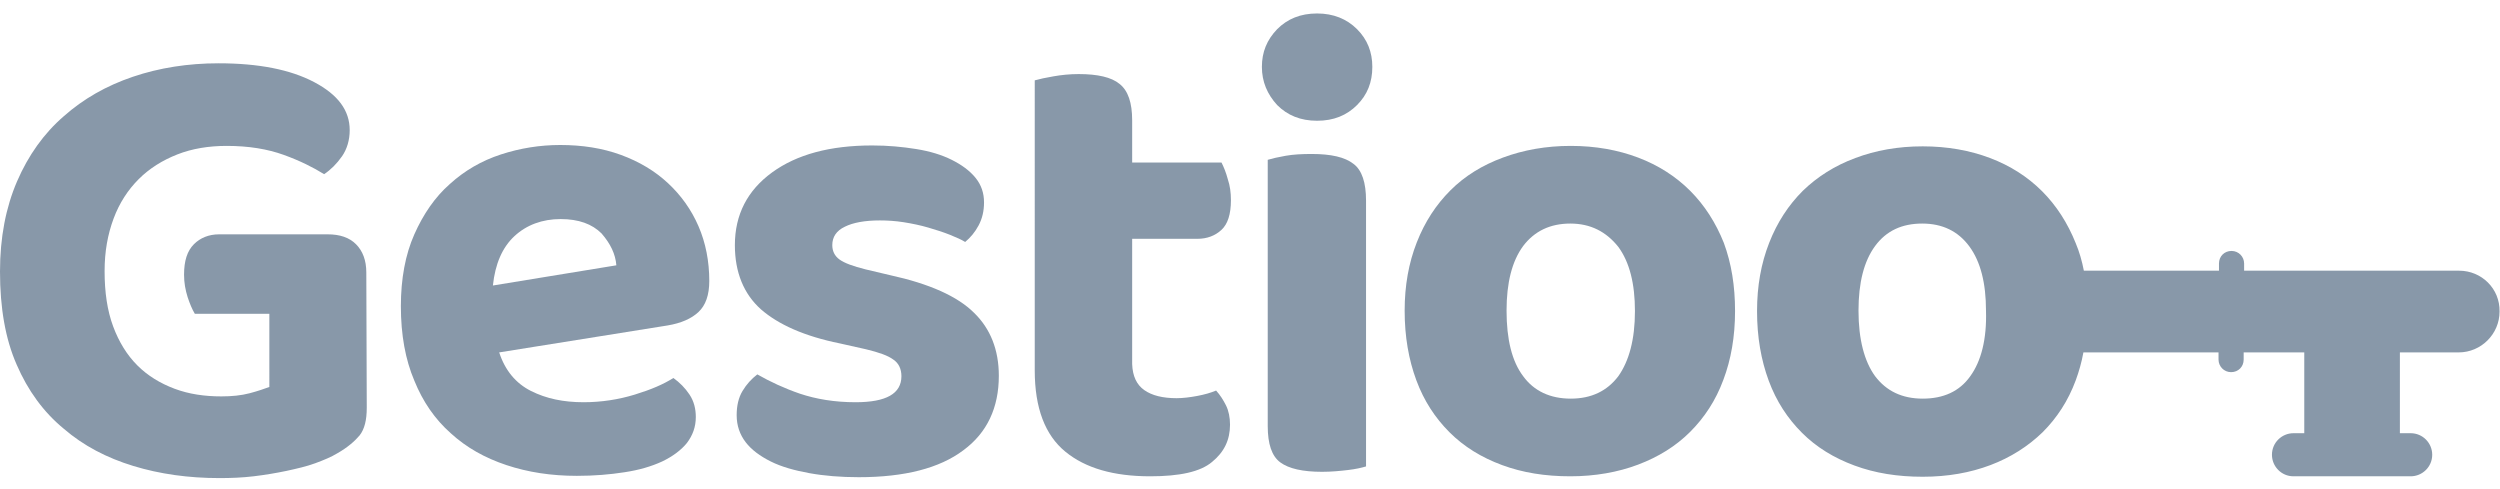 <?xml version="1.0" encoding="utf-8"?>
<!-- Generator: Adobe Illustrator 26.0.3, SVG Export Plug-In . SVG Version: 6.00 Build 0)  -->
<svg version="1.1" id="Capa_1" xmlns="http://www.w3.org/2000/svg" xmlns:xlink="http://www.w3.org/1999/xlink" x="0px" y="0px"
	 viewBox="0 0 556.9 109" style="enable-background:new 0 0 556.9 109;" xml:space="preserve">
<style type="text/css">
	.st0{fill:#8898A9;}
</style>
<g>
	<path class="st0" d="M81.7,90.8c0,2.8-0.5,4.8-1.6,6.2c-1.1,1.3-2.7,2.7-5,4c-1.3,0.8-3,1.5-4.9,2.2s-4.1,1.2-6.4,1.7
		c-2.4,0.5-4.8,0.9-7.3,1.2c-2.5,0.3-5.1,0.4-7.6,0.4c-6.9,0-13.3-0.9-19.2-2.7c-5.9-1.8-11.1-4.5-15.5-8.3
		c-4.5-3.7-8-8.5-10.5-14.3C1.2,75.5,0,68.6,0,60.5c0-7.6,1.3-14.3,3.8-20.1s6-10.7,10.4-14.5c4.4-3.9,9.5-6.8,15.4-8.8
		s12.3-3,19.1-3c8.9,0,16,1.4,21.3,4.2s7.9,6.3,7.9,10.7c0,2.2-0.6,4.2-1.7,5.8c-1.2,1.7-2.5,3-4,4c-2.4-1.5-5.4-3-9-4.3
		s-7.8-2-12.7-2c-4,0-7.7,0.6-11,1.9c-3.3,1.3-6.2,3.1-8.6,5.5s-4.3,5.3-5.6,8.8s-2,7.3-2,11.7c0,4.7,0.6,8.8,1.9,12.3
		s3.1,6.4,5.4,8.7c2.3,2.3,5.1,4,8.3,5.2s6.7,1.7,10.4,1.7c2.3,0,4.4-0.2,6.3-0.7c1.9-0.5,3.3-1,4.4-1.4V69.9H43.4
		c-0.6-1-1.1-2.2-1.6-3.7c-0.5-1.6-0.8-3.2-0.8-5c0-3.1,0.7-5.3,2.2-6.8c1.4-1.4,3.3-2.2,5.6-2.2H73c2.7,0,4.8,0.7,6.3,2.2
		s2.3,3.6,2.3,6.3L81.7,90.8L81.7,90.8z"/>
	<path class="st0" d="M111.2,78.5c1.3,4,3.7,6.9,7.1,8.6s7.2,2.5,11.7,2.5c4,0,7.8-0.6,11.4-1.7c3.6-1.1,6.4-2.3,8.6-3.7
		c1.4,1,2.6,2.2,3.6,3.7s1.4,3.2,1.4,5c0,2.2-0.7,4.1-2,5.8c-1.3,1.6-3.2,3-5.5,4.1c-2.4,1.1-5.1,1.9-8.4,2.4
		c-3.2,0.5-6.7,0.8-10.6,0.8c-5.7,0-10.9-0.8-15.7-2.4c-4.8-1.6-8.9-3.9-12.4-7.1c-3.5-3.1-6.2-7-8.1-11.7c-2-4.7-3-10.2-3-16.6
		c0-6.1,1-11.5,3-16s4.6-8.3,7.9-11.2c3.3-3,7.1-5.2,11.4-6.6c4.3-1.4,8.7-2.1,13.2-2.1c4.9,0,9.4,0.7,13.5,2.2s7.6,3.6,10.5,6.3
		s5.2,5.9,6.8,9.6s2.4,7.8,2.4,12.2c0,3.1-0.8,5.4-2.4,6.9c-1.6,1.5-3.9,2.5-6.9,3L111.2,78.5z M124.9,48.8c-4.1,0-7.6,1.3-10.3,3.8
		c-2.7,2.5-4.3,6.2-4.8,11l27.5-4.5c-0.2-2.5-1.3-4.8-3.3-7.1C131.9,49.9,128.9,48.8,124.9,48.8z"/>
	<path class="st0" d="M222.5,83.7c0,7.1-2.6,12.7-7.9,16.6c-5.3,4-13.1,6-23.3,6c-4,0-7.7-0.3-11-0.9s-6.2-1.4-8.6-2.6
		c-2.4-1.2-4.3-2.6-5.6-4.3c-1.3-1.7-2-3.7-2-6c0-2.1,0.4-3.9,1.3-5.4c0.9-1.5,2-2.7,3.3-3.7c2.8,1.6,6,3.1,9.5,4.3
		c3.6,1.2,7.7,1.9,12.4,1.9c6.8,0,10.2-1.9,10.2-5.8c0-1.6-0.6-2.9-1.8-3.7c-1.2-0.9-3.2-1.6-6.1-2.3l-5.8-1.3
		c-7.9-1.6-13.7-4.2-17.6-7.6c-3.8-3.4-5.8-8.2-5.8-14.3c0-6.8,2.8-12.2,8.3-16.2s12.9-6,22.3-6c3.5,0,6.7,0.3,9.8,0.8
		s5.7,1.3,7.9,2.4c2.2,1.1,4,2.4,5.3,4s1.9,3.4,1.9,5.5c0,1.9-0.4,3.6-1.2,5.1s-1.8,2.7-3,3.7c-0.8-0.5-1.9-1-3.4-1.6
		s-3.1-1.1-4.8-1.6s-3.6-0.9-5.5-1.2s-3.7-0.4-5.3-0.4c-3.4,0-6,0.5-7.8,1.4c-1.9,0.9-2.8,2.3-2.8,4.1c0,1.3,0.5,2.4,1.6,3.2
		s3,1.5,5.8,2.2l5.5,1.3c8.7,1.9,15,4.7,18.7,8.4C220.6,73.2,222.5,77.9,222.5,83.7z"/>
	<path class="st0" d="M254.9,86.9c1.7,1.2,4.1,1.8,7.2,1.8c1.4,0,3-0.2,4.6-0.5s3-0.7,4.2-1.2c0.9,1,1.6,2.1,2.2,3.3
		c0.6,1.2,0.9,2.7,0.9,4.3c0,3.4-1.3,6.1-4,8.3c-2.6,2.2-7.2,3.2-13.8,3.2c-8.1,0-14.4-1.8-18.9-5.5s-6.8-9.7-6.8-18.1V17.9
		c1.1-0.3,2.4-0.6,4.2-0.9c1.7-0.3,3.6-0.5,5.6-0.5c4.2,0,7.3,0.7,9.1,2.2c1.9,1.5,2.8,4.2,2.8,8.1v9.4h19.9c0.5,1,1,2.2,1.4,3.7
		c0.5,1.5,0.7,3,0.7,4.7c0,3.1-0.7,5.3-2.1,6.6s-3.2,2-5.4,2h-14.5v27.9C252.3,83.8,253.2,85.7,254.9,86.9z"/>
	<path class="st0" d="M281.1,14.9c0-3.3,1.1-6,3.4-8.4c2.3-2.3,5.2-3.5,8.9-3.5c3.6,0,6.6,1.2,8.9,3.5s3.4,5.1,3.4,8.4
		c0,3.4-1.1,6.2-3.4,8.5s-5.2,3.5-8.9,3.5c-3.7,0-6.6-1.2-8.9-3.5C282.3,21,281.1,18.2,281.1,14.9z M304.3,103.9
		c-1,0.3-2.3,0.6-4,0.8c-1.7,0.2-3.7,0.4-5.8,0.4c-4.3,0-7.4-0.7-9.3-2.1s-2.8-4.1-2.8-8.1V35.6c1-0.3,2.3-0.6,4-0.9
		c1.7-0.3,3.6-0.4,5.8-0.4c4.3,0,7.4,0.7,9.3,2.2c1.9,1.4,2.8,4.2,2.8,8.2V103.9z"/>
	<path class="st0" d="M386.5,69.3c0,5.7-0.9,10.8-2.6,15.3c-1.7,4.6-4.2,8.4-7.4,11.6c-3.2,3.2-7.1,5.6-11.6,7.3
		c-4.5,1.7-9.6,2.6-15.1,2.6c-5.6,0-10.6-0.8-15.2-2.5s-8.5-4.1-11.7-7.3c-3.2-3.2-5.7-7-7.4-11.6c-1.7-4.6-2.6-9.7-2.6-15.5
		c0-5.6,0.9-10.6,2.7-15.2c1.8-4.6,4.3-8.4,7.5-11.6c3.2-3.2,7.1-5.6,11.7-7.3s9.6-2.6,15.1-2.6s10.5,0.9,15,2.6
		c4.5,1.7,8.4,4.2,11.6,7.4s5.7,7.1,7.5,11.6C385.7,58.7,386.5,63.7,386.5,69.3z M349.8,49.8c-4.5,0-8,1.7-10.5,5
		c-2.5,3.4-3.7,8.2-3.7,14.4c0,6.4,1.2,11.3,3.7,14.6c2.4,3.3,6,5,10.6,5s8.1-1.7,10.6-5c2.4-3.4,3.7-8.2,3.7-14.5
		c0-6.1-1.2-10.9-3.7-14.3C357.8,51.6,354.3,49.8,349.8,49.8z"/>
</g>
<path class="st0" d="M547.8,60.3h-47.9v-1.6c0-1.5-1.2-2.8-2.8-2.8s-2.8,1.2-2.8,2.8v1.6h-30.1c-0.4-2.1-1-4.2-1.8-6.1
	c-1.8-4.5-4.3-8.4-7.5-11.6c-3.2-3.2-7.1-5.7-11.6-7.4s-9.5-2.6-15-2.6s-10.5,0.9-15,2.6c-4.6,1.7-8.5,4.2-11.7,7.3
	c-3.2,3.2-5.7,7-7.5,11.6s-2.7,9.6-2.7,15.2c0,5.8,0.9,10.9,2.6,15.5s4.2,8.4,7.4,11.6c3.2,3.2,7.1,5.6,11.7,7.3
	c4.6,1.7,9.6,2.5,15.2,2.5s10.6-0.9,15.1-2.6s8.4-4.2,11.6-7.3c3.2-3.2,5.7-7,7.4-11.6c0.7-1.9,1.3-4,1.7-6.2h30.1v1.6
	c0,1.5,1.2,2.8,2.8,2.8s2.8-1.2,2.8-2.8v-1.6h13.5v18h-2.4c-2.6,0-4.8,2.1-4.8,4.8c0,2.6,2.1,4.8,4.8,4.8H537c2.6,0,4.8-2.1,4.8-4.8
	c0-2.6-2.1-4.8-4.8-4.8h-2.4v-18h13.1c5,0,9.1-4.1,9.1-9.1C556.9,64.3,552.8,60.3,547.8,60.3z M438.9,83.8c-2.4,3.4-6,5-10.6,5
	s-8.1-1.7-10.6-5c-2.4-3.3-3.7-8.2-3.7-14.6c0-6.2,1.2-11,3.7-14.4s6-5,10.5-5s8,1.7,10.5,5.1c2.5,3.4,3.7,8.2,3.7,14.3
	C442.6,75.6,441.3,80.5,438.9,83.8z"/>
</svg>
